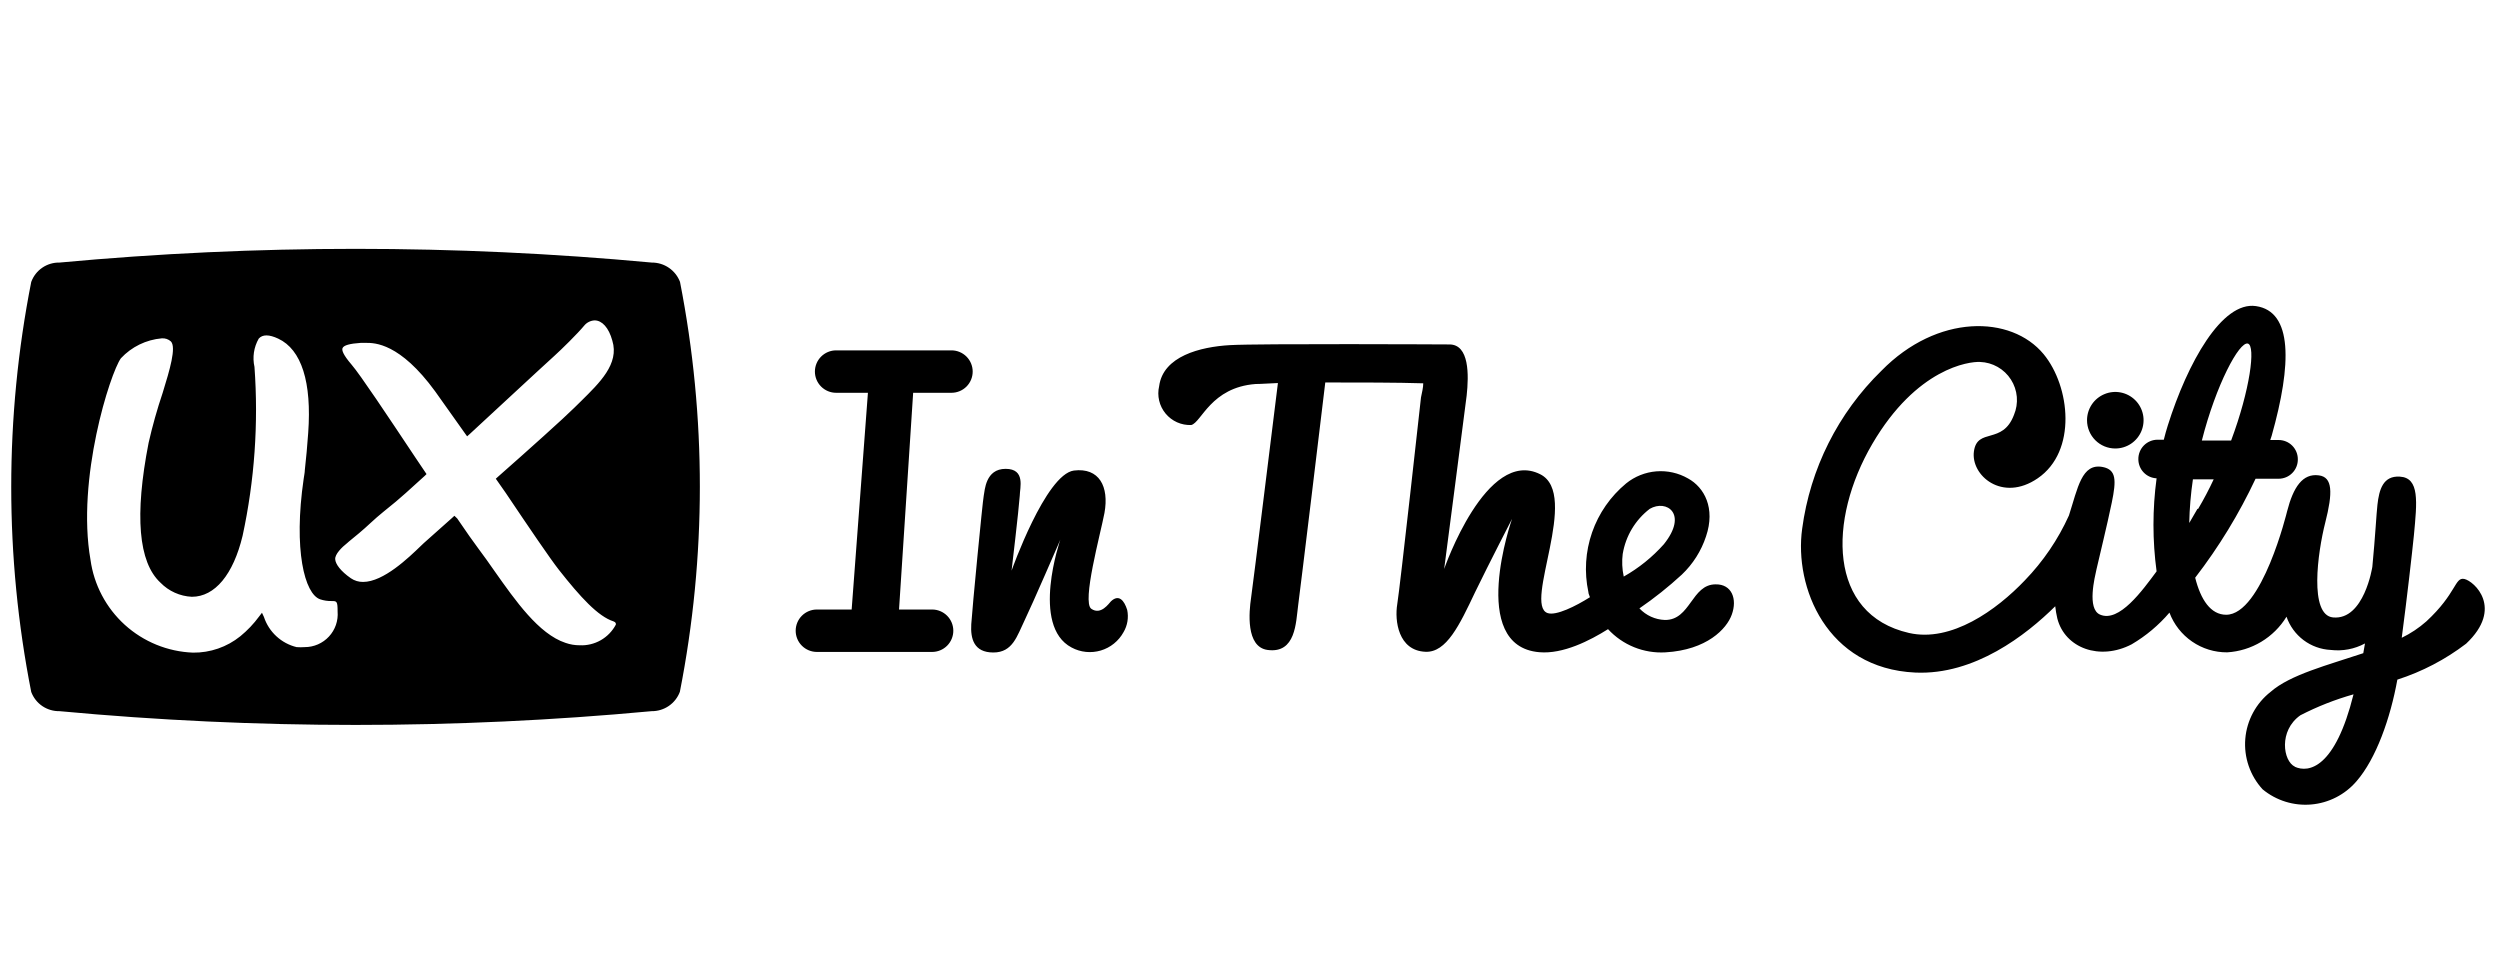 <svg xmlns="http://www.w3.org/2000/svg" width="154" height="60" fill="none" viewBox="0 0 154 60">
    <g fill="#000" clip-path="url(#clip0)">
        <path d="M130.302 27.627c.345 0 .682-.102.968-.293.286-.192.51-.464.642-.782.131-.318.166-.669.099-1.006-.068-.338-.233-.649-.477-.892-.244-.244-.554-.41-.892-.477-.338-.067-.688-.033-1.006.1-.318.131-.591.354-.782.64-.191.287-.293.624-.293.968 0 .462.183.905.51 1.232.326.327.769.51 1.231.51z"/>
        <path d="M151.91 39.654c2.334-2.195.496-3.858-.105-3.989-.601-.13-.461.871-2.342 2.613-.457.404-.967.744-1.516 1.01.322-2.421.645-5.286.749-6.314.192-2.055.366-3.544-.871-3.614-1.027-.061-1.271.793-1.376 1.742-.061.531-.13 1.898-.313 3.814 0 0-.505 3.3-2.421 3.118-1.481-.14-.95-3.997-.479-5.844.47-1.846.461-2.804-.401-2.908-.993-.131-1.568.722-1.951 2.22 0 0-1.541 6.367-3.753 6.367-.95 0-1.568-.924-1.908-2.282 1.458-1.891 2.704-3.935 3.719-6.096h1.42c.157 0 .312-.032.457-.092.145-.06.276-.15.386-.261.111-.112.198-.245.256-.39.059-.146.087-.302.085-.46 0-.155-.03-.309-.09-.453-.06-.143-.147-.274-.257-.384-.11-.11-.24-.197-.384-.256-.144-.06-.298-.09-.453-.09h-.514l.087-.262c1.245-4.424 1.298-7.655-.967-7.986-2.099-.313-4.215 3.484-5.434 7.36-.087.269-.166.565-.244.87h-.383c-.157 0-.313.031-.457.092-.145.06-.277.15-.387.261-.11.112-.197.244-.255.39-.059.146-.088.302-.086.459 0 .303.117.594.326.813.209.22.495.349.798.363-.257 1.901-.257 3.828 0 5.73-.871 1.176-2.308 3.179-3.484 2.665-.818-.349-.322-2.308-.217-2.796.156-.696.653-2.708.94-4.102.288-1.393.279-2.029-.557-2.194-1.298-.253-1.533 1.289-2.082 2.987-.669 1.479-1.588 2.831-2.717 3.997-1.742 1.83-4.528 3.832-7.132 3.24-5.008-1.14-4.999-6.967-2.265-11.644 2.735-4.676 5.966-5.086 6.637-5.051.381.012.754.117 1.086.306.332.189.613.455.818.777.206.321.331.688.363 1.068.032.38-.029.763-.177 1.115-.706 1.855-2.256.758-2.465 2.238-.209 1.48 1.742 3.161 3.928 1.664 2.438-1.664 2.003-5.661.366-7.647-2.004-2.421-6.55-2.49-9.99 1.019-2.672 2.608-4.392 6.036-4.885 9.737-.497 3.588 1.498 8.604 6.967 8.857 3.658.165 6.836-2.317 8.622-4.085.028.255.072.508.13.758.471 1.82 2.613 2.612 4.581 1.585.878-.517 1.664-1.176 2.325-1.951.271.722.757 1.344 1.393 1.782.635.438 1.389.67 2.161.665.741-.044 1.461-.266 2.098-.648.637-.383 1.172-.913 1.559-1.547.198.575.564 1.077 1.049 1.442.486.365 1.07.575 1.677.605.727.087 1.463-.053 2.108-.4l-.105.6c-2.186.732-4.502 1.324-5.704 2.378-.447.349-.816.786-1.085 1.284s-.433 1.047-.479 1.612c-.047.564.024 1.132.208 1.668s.476 1.028.86 1.445c.837.69 1.911 1.026 2.992.933 1.082-.093 2.083-.606 2.79-1.43 1.211-1.393 2.09-3.892 2.517-6.261 1.527-.491 2.958-1.24 4.233-2.212zm-16.547-8.308s-.192.34-.505.87c.018-.9.094-1.8.226-2.69h1.28c-.289.622-.609 1.229-.958 1.82h-.043zm3.109-10.181c.488.14.131 2.856-1.036 5.974h-1.803c.871-3.431 2.308-6.122 2.839-5.974zm2.9 26.066c-.74-.34-1.019-2.221.331-3.17 1.045-.539 2.142-.97 3.274-1.29-1.123 4.53-2.752 4.86-3.622 4.46h.017zM69.21 38.94c.243-.412.323-.9.226-1.368-.183-.583-.513-.992-1.001-.53-.13.13-.618.87-1.21.46-.593-.409.565-4.606.81-5.904.295-1.628-.323-2.804-1.882-2.613-1.742.236-3.84 6.166-3.84 6.166s.444-3.745.505-4.624c0-.462.374-1.646-.871-1.646-1.246 0-1.28 1.324-1.35 1.663-.07.34-.714 7.02-.767 7.908-.052.888.157 1.742 1.36 1.742 1.2 0 1.462-1.028 1.924-1.977.461-.95 2.203-4.973 2.203-4.973s-1.846 5.312.697 6.645c.55.295 1.195.36 1.793.183.599-.178 1.103-.585 1.403-1.132zM58.724 38.853c0-.347-.137-.679-.382-.924s-.578-.383-.924-.383H55.38l.87-13.35h2.36c.347 0 .68-.138.925-.383s.382-.577.382-.924c0-.346-.137-.678-.382-.923s-.578-.383-.924-.383h-7.107c-.346 0-.678.138-.923.383s-.383.577-.383.923c0 .347.138.68.383.924.245.245.577.383.923.383h1.96l-1.002 13.35H50.32c-.346 0-.679.138-.924.383s-.382.577-.382.924c0 .346.137.678.382.923s.578.383.924.383h7.098c.346 0 .678-.137.924-.383.245-.245.382-.577.382-.923zM106.675 37.868c.357-.975 0-1.89-.993-1.872-1.489 0-1.541 2.212-3.126 2.194-.596-.022-1.16-.278-1.568-.714.919-.63 1.793-1.326 2.613-2.081.683-.649 1.195-1.457 1.489-2.351.592-1.742-.104-3.022-1.106-3.571-.592-.34-1.274-.492-1.954-.438-.681.055-1.329.313-1.86.743-.962.796-1.688 1.84-2.098 3.019-.41 1.18-.489 2.448-.228 3.67 0 .112.07.217.096.321-.87.55-2.09 1.159-2.612.976-1.498-.531 2.029-7.316-.453-8.552-3.319-1.664-5.914 5.835-5.914 5.835s1.324-10.155 1.385-10.677c.14-1.28.165-3.153-1.063-3.153h-.156s-11.548-.061-13.368.043c-1.82.105-4.111.68-4.355 2.526-.069.293-.069.597 0 .89.068.293.204.566.395.798.191.231.434.416.708.539.275.122.574.18.874.168.627-.157 1.21-2.317 3.963-2.526.357 0 .87-.043 1.376-.06-.21 1.672-1.533 12.427-1.655 13.246-.122.818-.34 3.013 1.019 3.196 1.742.235 1.742-1.698 1.881-2.735.14-1.036 1.498-12.262 1.672-13.742 2.108 0 4.424 0 6.035.052 0 .27-.078.557-.139.87 0 0-1.298 11.749-1.463 12.742-.165.993.052 2.856 1.742 2.926 1.289.052 2.09-1.637 3.056-3.675.871-1.794 2.274-4.511 2.274-4.511s-2.752 7.838 1.68 8.212c1.463.13 3.127-.723 4.233-1.42.447.485.996.865 1.607 1.112.612.247 1.27.355 1.929.317 2.551-.148 3.771-1.446 4.084-2.317zm-6.714-3.753c.183-1.101.777-2.09 1.663-2.77 1.028-.6 2.378.297.871 2.178-.709.796-1.545 1.47-2.473 1.994-.101-.466-.122-.946-.061-1.42v.018zM41.89 17.368c-.134-.353-.372-.657-.684-.87-.311-.214-.68-.326-1.058-.324-12.134-1.127-24.347-1.127-36.482 0-.378-.008-.75.103-1.062.317-.313.214-.55.52-.68.877-1.642 8.338-1.642 16.917 0 25.256.132.353.37.657.683.87.312.211.682.321 1.06.314 12.13 1.13 24.341 1.13 36.472 0 .378.004.748-.108 1.06-.322.311-.213.55-.517.682-.871 1.638-8.336 1.641-16.91.009-25.247zm-20.788 4.075c.07-.174.444-.278 1.123-.322h.331c.514 0 2.073 0 4.25 2.987.488.68 1.097 1.542 1.855 2.613l.113.157.148-.13 2.683-2.483c1.158-1.071 2.107-1.95 2.543-2.343.435-.392 1.42-1.358 1.846-1.872.078-.094.175-.17.285-.224.109-.054.229-.085.35-.09.454 0 .872.445 1.09 1.246.444 1.437-.802 2.613-1.908 3.71l-.435.427c-.61.61-2.84 2.612-4.72 4.267l-.114.104.61.871c1.463 2.178 2.734 4.05 3.274 4.738 1.324 1.68 2.413 2.874 3.37 3.179.14.052.149.13.14.2-.213.402-.535.734-.93.96-.395.225-.846.333-1.3.311-.296.001-.59-.05-.87-.148-1.655-.548-3.092-2.612-4.355-4.398-.348-.505-.688-.975-1.019-1.42-.33-.443-.705-.974-1.297-1.845l-.174-.166-.14.13c-1.036.915-1.55 1.377-1.742 1.551l-.183.174c-.748.723-2.299 2.22-3.561 2.22-.267.004-.529-.075-.75-.226-.627-.435-.949-.87-.966-1.175-.018-.305.392-.723.758-1.01l.078-.07c.357-.288.87-.706 1.35-1.158.479-.453 1.088-.923 1.55-1.307.218-.174.801-.696 1.785-1.593l.105-.105-.68-1.01c-1.741-2.613-3.396-5.104-3.936-5.73-.54-.628-.61-.898-.557-1.02zM5.574 34.481c-.871-4.973 1.21-11.487 1.872-12.41.658-.707 1.555-1.145 2.517-1.229.103-.008.206.004.303.037s.187.086.263.155c.34.366-.07 1.742-.505 3.153-.342 1.015-.633 2.047-.87 3.091-.872 4.468-.628 7.36.73 8.614.511.525 1.202.836 1.934.87 1.42 0 2.552-1.367 3.127-3.762.737-3.414.983-6.915.731-10.398-.134-.593-.04-1.215.261-1.742.236-.27.645-.261 1.202 0 1.437.67 2.073 2.682 1.846 5.809-.052.792-.13 1.567-.209 2.299 0 .148-.043.322-.07.531-.635 4.355.053 7.098 1.02 7.42.224.074.46.11.696.105.323 0 .375 0 .375.644.023.28-.013.562-.104.828-.092.265-.238.509-.429.715-.19.206-.422.37-.68.483-.257.112-.535.17-.816.169-.166.012-.332.012-.497 0-.465-.113-.893-.343-1.245-.668-.352-.324-.616-.733-.766-1.187l-.122-.262-.175.227c-.332.454-.722.863-1.158 1.22-.825.665-1.857 1.023-2.917 1.01-1.557-.06-3.044-.666-4.199-1.712-1.154-1.047-1.903-2.466-2.115-4.01z"/>
    </g>
    <defs>
        <clipPath id="clip0">
            <path fill="#fff" d="M0 0H153.799V40H0z" transform="translate(0 10)"/>
        </clipPath>
    </defs>
</svg>
